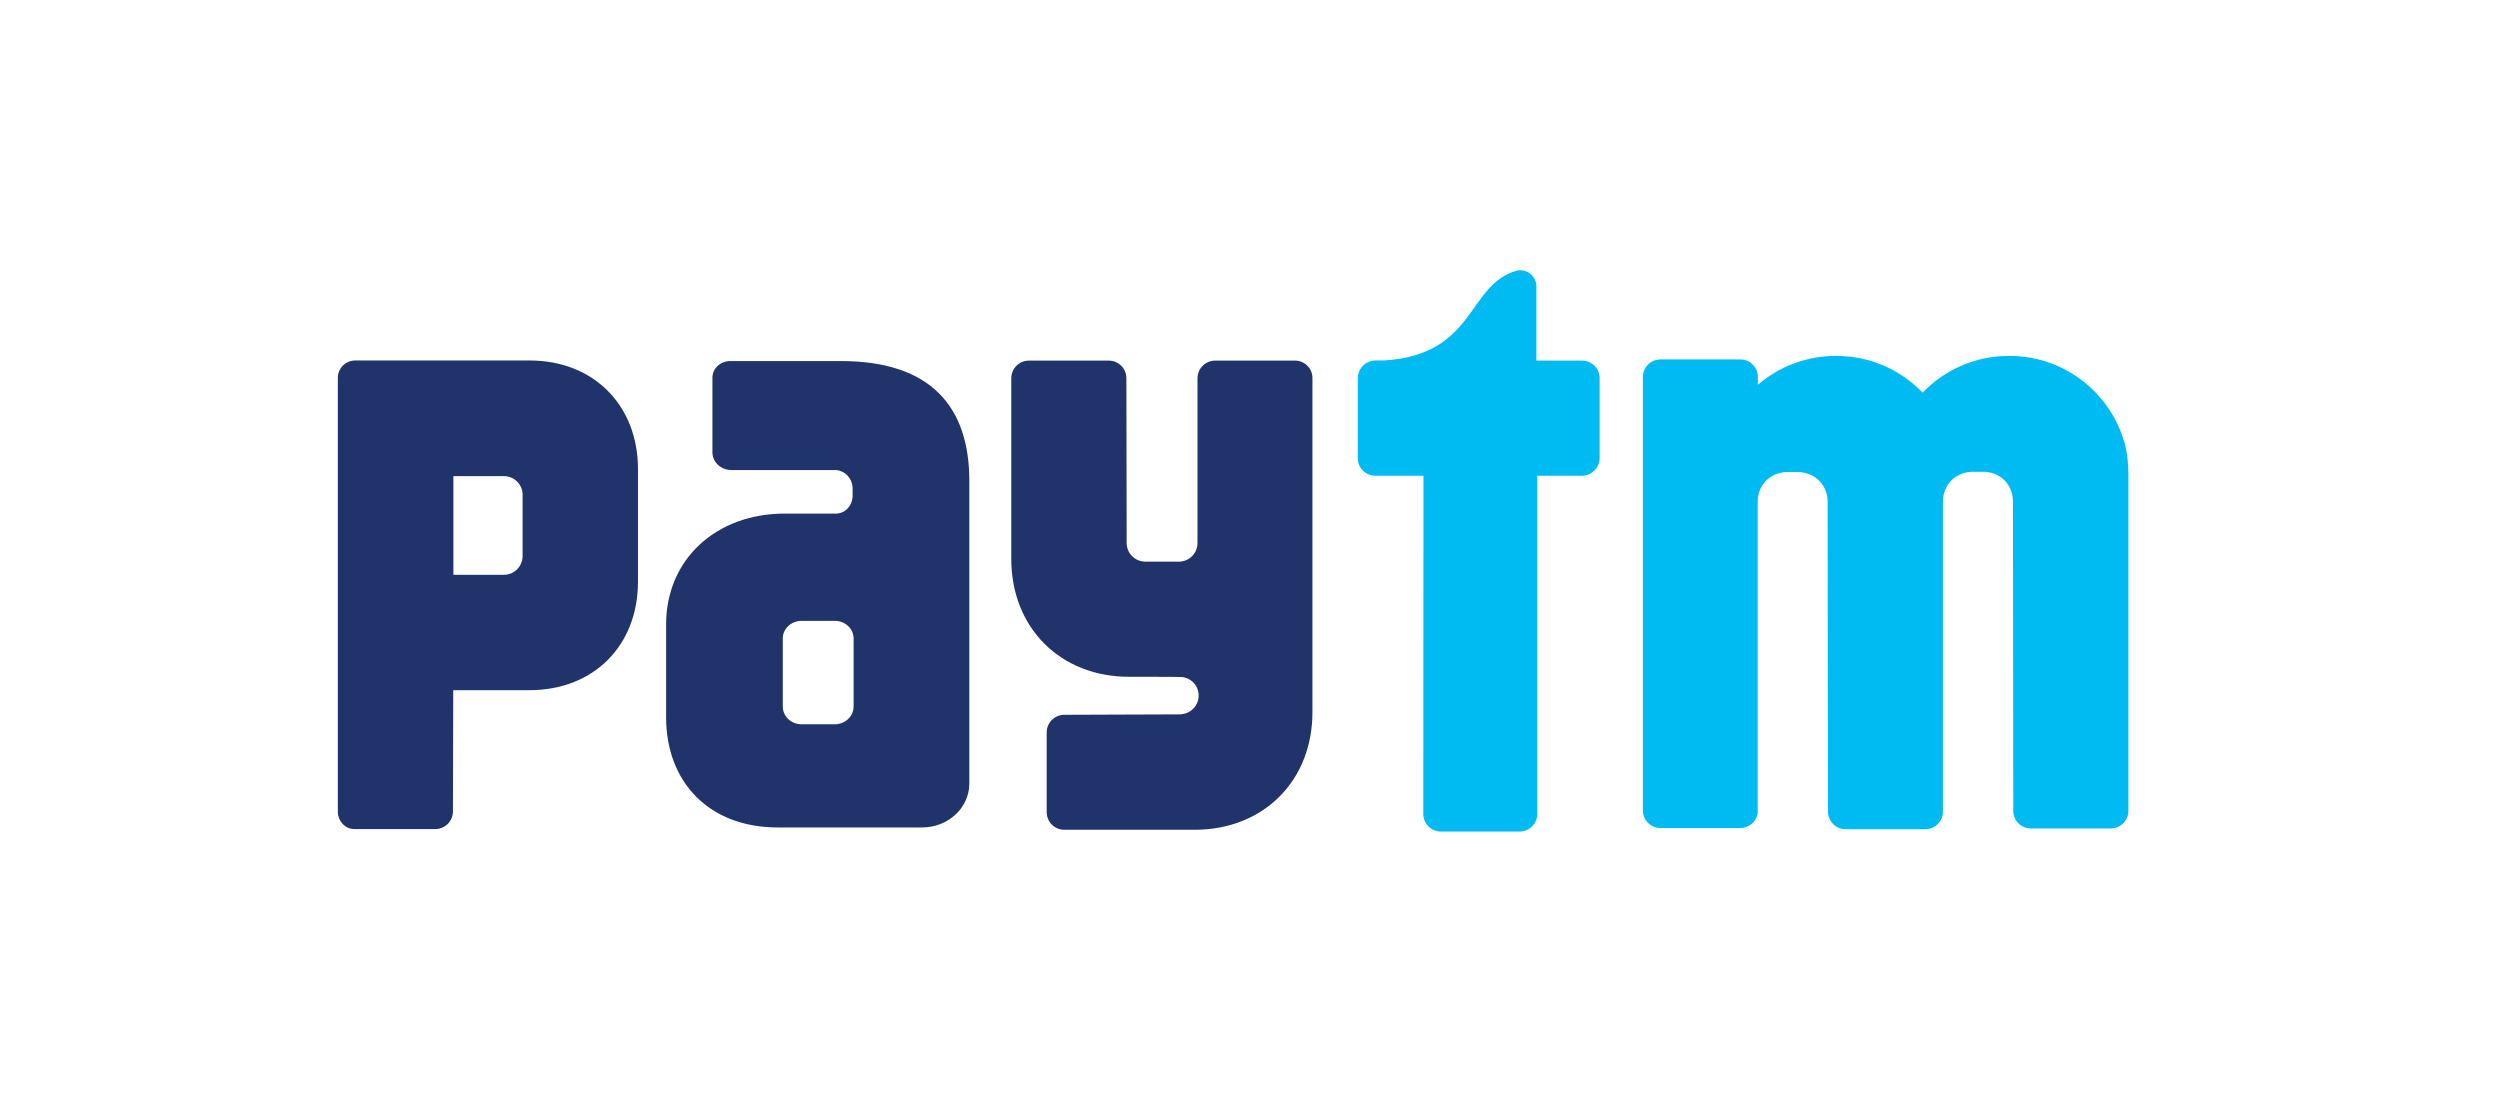 <svg width="74" height="33" viewBox="0 0 74 33" fill="none" xmlns="http://www.w3.org/2000/svg">
<path d="M62.819 12.899C62.336 11.524 61.025 10.536 59.489 10.536H59.455C58.454 10.536 57.553 10.954 56.91 11.623C56.268 10.954 55.366 10.536 54.366 10.536H54.335C53.456 10.536 52.649 10.86 52.032 11.39V11.123C52.011 10.851 51.791 10.639 51.515 10.639H49.151C48.862 10.639 48.63 10.872 48.63 11.161V23.988C48.63 24.277 48.862 24.509 49.151 24.509H51.515C51.778 24.509 51.998 24.311 52.028 24.061V14.853C52.028 14.819 52.028 14.793 52.032 14.762C52.071 14.353 52.373 14.012 52.847 13.973H53.283C53.481 13.991 53.65 14.06 53.779 14.167C53.986 14.331 54.098 14.581 54.098 14.857L54.107 24.018C54.107 24.307 54.34 24.544 54.629 24.544H56.992C57.273 24.544 57.497 24.324 57.51 24.048V14.849C57.51 14.547 57.648 14.271 57.894 14.111C58.014 14.034 58.161 13.982 58.329 13.965H58.765C59.278 14.008 59.584 14.396 59.584 14.849L59.593 24.001C59.593 24.29 59.826 24.522 60.115 24.522H62.478C62.754 24.522 62.983 24.307 63 24.035V13.999C62.987 13.434 62.914 13.171 62.819 12.899ZM46.827 10.674H45.477V8.483C45.477 8.479 45.477 8.479 45.477 8.474C45.477 8.216 45.266 8 44.998 8C44.968 8 44.938 8.004 44.908 8.009C43.411 8.418 43.709 10.493 40.974 10.67H40.711C40.672 10.67 40.634 10.674 40.595 10.683C40.366 10.739 40.19 10.946 40.19 11.196V13.559C40.19 13.848 40.422 14.081 40.711 14.081H42.135L42.13 24.095C42.13 24.38 42.363 24.613 42.648 24.613H44.985C45.27 24.613 45.503 24.38 45.503 24.095V14.081H46.827C47.111 14.081 47.349 13.844 47.349 13.559V11.196C47.349 10.907 47.116 10.674 46.827 10.674Z" fill="#00BAF2"/>
<path d="M38.331 10.674H35.967C35.683 10.674 35.446 10.907 35.446 11.196V16.082C35.441 16.384 35.195 16.625 34.894 16.625H33.906C33.6 16.625 33.349 16.38 33.349 16.073L33.341 11.196C33.341 10.907 33.108 10.674 32.819 10.674H30.456C30.167 10.674 29.934 10.907 29.934 11.196V16.548C29.934 18.579 31.383 20.033 33.419 20.033C33.419 20.033 34.945 20.033 34.993 20.041C35.269 20.072 35.48 20.304 35.48 20.589C35.48 20.869 35.273 21.102 34.997 21.137C34.984 21.137 34.971 21.141 34.958 21.145L31.504 21.158C31.215 21.158 30.982 21.391 30.982 21.68V24.039C30.982 24.328 31.215 24.561 31.504 24.561H35.364C37.399 24.561 38.848 23.112 38.848 21.081V11.196C38.853 10.907 38.62 10.674 38.331 10.674ZM24.892 10.687H21.614C21.325 10.687 21.088 10.907 21.088 11.174V12.093C21.088 12.097 21.088 12.106 21.088 12.11C21.088 12.119 21.088 12.123 21.088 12.132V13.391C21.088 13.676 21.338 13.913 21.645 13.913H24.767C25.013 13.952 25.207 14.133 25.237 14.413V14.719C25.211 14.987 25.017 15.181 24.78 15.202H23.236C21.179 15.202 19.717 16.57 19.717 18.484V21.232C19.717 23.138 20.976 24.492 23.016 24.492H27.299C28.066 24.492 28.692 23.91 28.692 23.194V14.232C28.692 12.058 27.57 10.687 24.892 10.687ZM25.267 20.546V20.917C25.267 20.947 25.263 20.977 25.259 21.003C25.254 21.029 25.246 21.055 25.237 21.081C25.164 21.288 24.957 21.439 24.711 21.439H23.728C23.421 21.439 23.171 21.206 23.171 20.917V20.473C23.171 20.468 23.171 20.46 23.171 20.455V19.269V18.898V18.894C23.171 18.609 23.421 18.377 23.728 18.377H24.711C25.017 18.377 25.267 18.609 25.267 18.898V20.546ZM15.676 10.67H10.513C10.229 10.67 10 10.902 10 11.183V13.499C10 13.503 10 13.507 10 13.512C10 13.525 10 13.533 10 13.542V24.018C10 24.302 10.211 24.535 10.479 24.54H12.885C13.174 24.54 13.407 24.307 13.407 24.018L13.416 20.429H15.676C17.565 20.429 18.884 19.118 18.884 17.216V13.887C18.884 11.989 17.565 10.67 15.676 10.67ZM15.469 15V16.457C15.469 16.764 15.223 17.014 14.917 17.014H13.42V14.094H14.917C15.223 14.094 15.469 14.34 15.469 14.646V15Z" fill="#20336B"/>
</svg>
